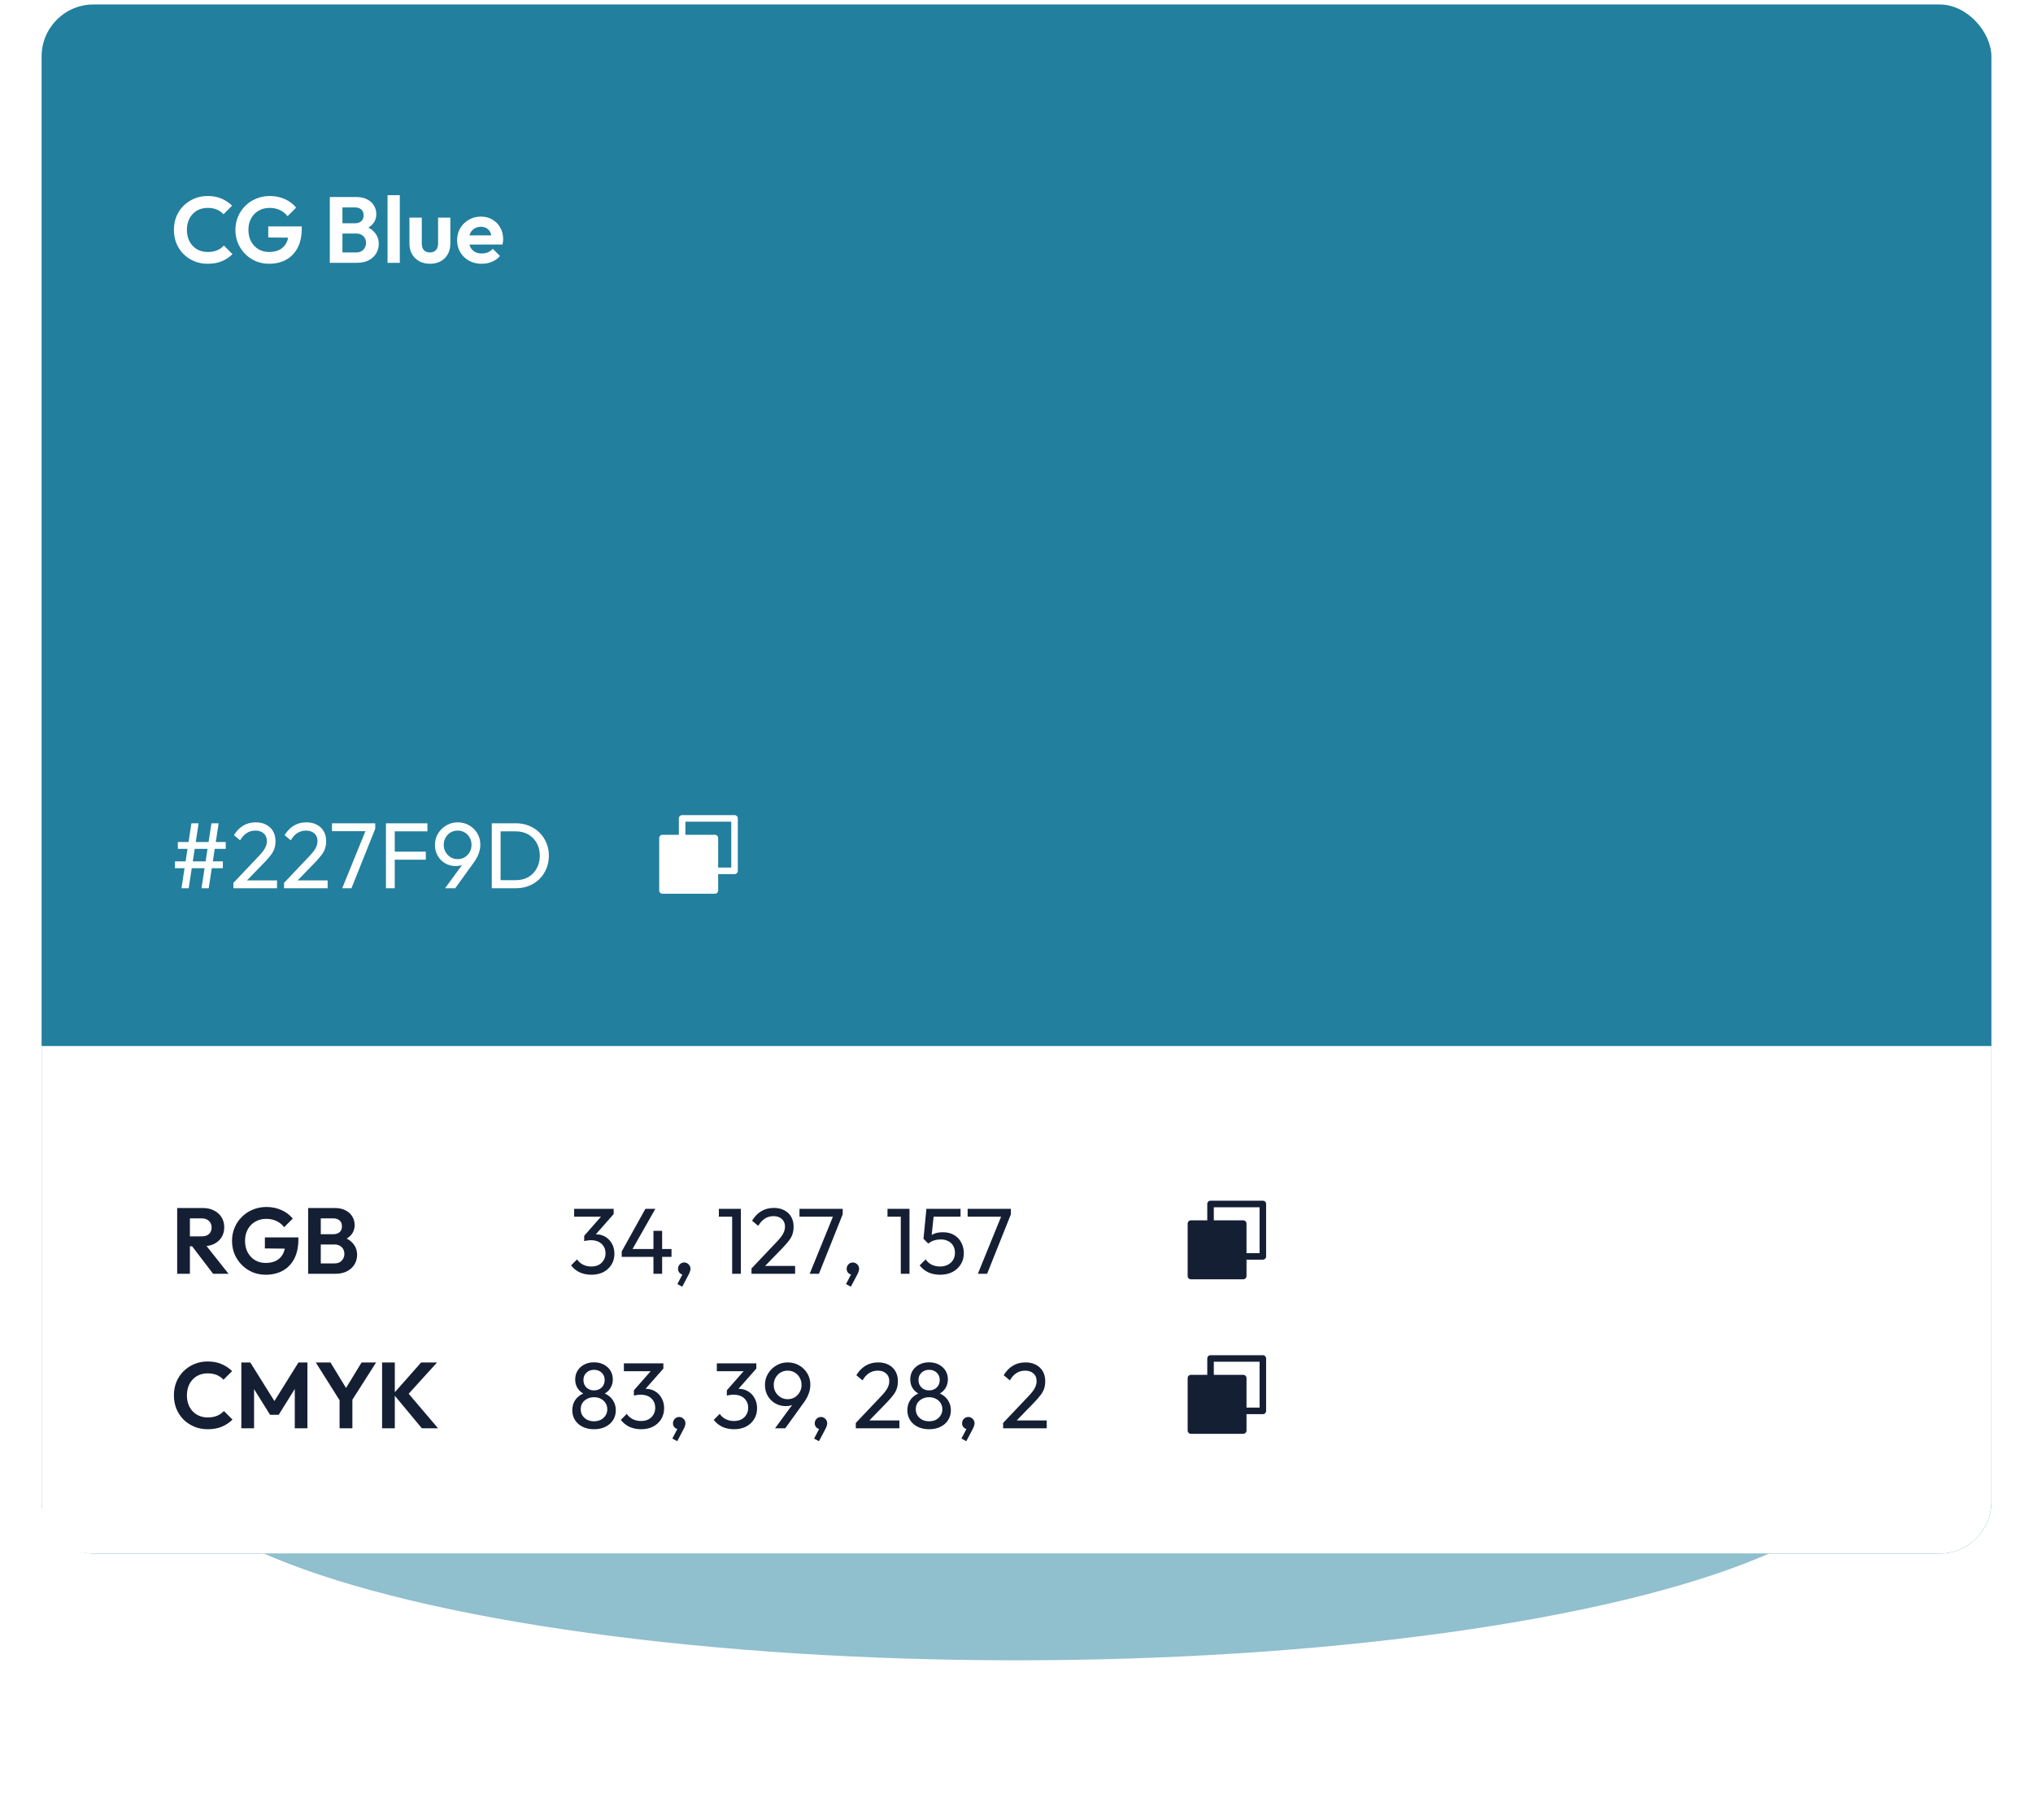 <svg xmlns="http://www.w3.org/2000/svg" width="391" height="350" viewBox="0 0 391 350" fill="none"><g opacity="0.5" filter="url(#filter0_f_223_697)"><ellipse cx="195.5" cy="280.048" rx="164.686" ry="39.261" fill="#227F9D"></ellipse></g><rect x="8" y="0.858" width="375" height="297.929" rx="10" fill="#227F9D"></rect><path d="M8 201.169H383V288.787C383 294.31 378.523 298.787 373 298.787H18C12.477 298.787 8 294.31 8 288.787V201.169Z" fill="white"></path><path d="M242.88 260.63H232.819C232.652 260.63 232.492 260.696 232.374 260.814C232.256 260.932 232.19 261.093 232.19 261.26V264.41H229.046C228.879 264.41 228.719 264.476 228.601 264.594C228.483 264.713 228.417 264.873 228.417 265.04V275.121C228.417 275.288 228.483 275.448 228.601 275.566C228.719 275.684 228.879 275.751 229.046 275.751H239.107C239.274 275.751 239.434 275.684 239.552 275.566C239.67 275.448 239.736 275.288 239.736 275.121V271.97H242.88C243.047 271.97 243.207 271.904 243.325 271.786C243.443 271.668 243.509 271.508 243.509 271.34V261.26C243.509 261.093 243.443 260.932 243.325 260.814C243.207 260.696 243.047 260.63 242.88 260.63ZM242.252 270.71H239.736V265.04C239.736 264.873 239.67 264.713 239.552 264.594C239.434 264.476 239.274 264.41 239.107 264.41H233.448V261.89H242.252V270.71Z" fill="#151F34"></path><path d="M39.944 274.87C39.02 274.87 38.162 274.708 37.37 274.384C36.578 274.048 35.882 273.586 35.282 272.998C34.694 272.398 34.238 271.702 33.914 270.91C33.602 270.118 33.446 269.266 33.446 268.354C33.446 267.442 33.602 266.59 33.914 265.798C34.238 265.006 34.694 264.316 35.282 263.728C35.882 263.14 36.572 262.678 37.352 262.342C38.144 262.006 39.008 261.838 39.944 261.838C40.952 261.838 41.84 262.006 42.608 262.342C43.376 262.666 44.054 263.116 44.642 263.692L42.986 265.348C42.638 264.964 42.212 264.664 41.708 264.448C41.204 264.232 40.616 264.124 39.944 264.124C39.356 264.124 38.816 264.226 38.324 264.43C37.844 264.622 37.424 264.91 37.064 265.294C36.704 265.666 36.428 266.116 36.236 266.644C36.044 267.16 35.948 267.73 35.948 268.354C35.948 268.99 36.044 269.566 36.236 270.082C36.428 270.598 36.704 271.048 37.064 271.432C37.424 271.804 37.844 272.092 38.324 272.296C38.816 272.5 39.356 272.602 39.944 272.602C40.652 272.602 41.258 272.494 41.762 272.278C42.278 272.062 42.71 271.756 43.058 271.36L44.714 273.016C44.126 273.604 43.442 274.06 42.662 274.384C41.882 274.708 40.976 274.87 39.944 274.87ZM46.416 274.69V262.036H48.144L53.274 270.244H52.284L57.396 262.036H59.124V274.69H56.694V266.23L57.162 266.374L53.598 272.098H51.942L48.378 266.374L48.864 266.23V274.69H46.416ZM65.633 269.812L60.737 262.036H63.563L67.361 268.264H65.741L69.539 262.036H72.329L67.379 269.812H65.633ZM65.309 274.69V268.498H67.775V274.69H65.309ZM81.136 274.69L75.646 268.084L80.992 262.036H84.052L78.094 268.606L78.112 267.472L84.25 274.69H81.136ZM73.486 274.69V262.036H75.934V274.69H73.486Z" fill="#151F34"></path><path d="M114.243 274.87C113.415 274.87 112.683 274.714 112.047 274.402C111.423 274.09 110.937 273.658 110.589 273.106C110.241 272.554 110.067 271.93 110.067 271.234C110.067 270.67 110.175 270.154 110.391 269.686C110.607 269.218 110.925 268.822 111.345 268.498C111.765 268.162 112.257 267.922 112.821 267.778L112.875 268.264C112.395 268.132 111.987 267.922 111.651 267.634C111.315 267.334 111.057 266.986 110.877 266.59C110.709 266.182 110.625 265.75 110.625 265.294C110.625 264.646 110.781 264.076 111.093 263.584C111.405 263.092 111.831 262.708 112.371 262.432C112.923 262.144 113.547 262 114.243 262C114.951 262 115.575 262.144 116.115 262.432C116.655 262.708 117.081 263.092 117.393 263.584C117.705 264.076 117.861 264.646 117.861 265.294C117.861 265.75 117.771 266.182 117.591 266.59C117.423 266.986 117.171 267.334 116.835 267.634C116.511 267.922 116.109 268.132 115.629 268.264L115.665 267.778C116.241 267.922 116.733 268.162 117.141 268.498C117.561 268.822 117.879 269.218 118.095 269.686C118.323 270.154 118.437 270.67 118.437 271.234C118.437 271.93 118.263 272.554 117.915 273.106C117.567 273.658 117.075 274.09 116.439 274.402C115.815 274.714 115.083 274.87 114.243 274.87ZM114.243 273.34C114.747 273.34 115.185 273.244 115.557 273.052C115.941 272.848 116.241 272.572 116.457 272.224C116.685 271.876 116.799 271.474 116.799 271.018C116.799 270.574 116.685 270.178 116.457 269.83C116.241 269.482 115.941 269.212 115.557 269.02C115.185 268.816 114.747 268.714 114.243 268.714C113.751 268.714 113.313 268.816 112.929 269.02C112.545 269.212 112.239 269.482 112.011 269.83C111.795 270.178 111.687 270.574 111.687 271.018C111.687 271.474 111.795 271.876 112.011 272.224C112.239 272.572 112.545 272.848 112.929 273.052C113.313 273.244 113.751 273.34 114.243 273.34ZM114.243 267.4C114.843 267.4 115.335 267.214 115.719 266.842C116.103 266.47 116.295 265.99 116.295 265.402C116.295 264.826 116.103 264.358 115.719 263.998C115.335 263.626 114.843 263.44 114.243 263.44C113.655 263.44 113.169 263.626 112.785 263.998C112.401 264.358 112.209 264.826 112.209 265.402C112.209 265.99 112.401 266.47 112.785 266.842C113.169 267.214 113.655 267.4 114.243 267.4ZM123.301 274.87C122.485 274.87 121.741 274.72 121.069 274.42C120.409 274.108 119.851 273.658 119.395 273.07L120.547 271.918C120.823 272.338 121.201 272.674 121.681 272.926C122.161 273.166 122.695 273.286 123.283 273.286C123.835 273.286 124.309 273.184 124.705 272.98C125.113 272.764 125.431 272.464 125.659 272.08C125.899 271.696 126.019 271.252 126.019 270.748C126.019 270.232 125.899 269.788 125.659 269.416C125.431 269.032 125.107 268.738 124.687 268.534C124.267 268.33 123.769 268.228 123.193 268.228C122.977 268.228 122.761 268.246 122.545 268.282C122.329 268.306 122.119 268.348 121.915 268.408L122.635 267.436C122.863 267.328 123.109 267.244 123.373 267.184C123.637 267.124 123.901 267.094 124.165 267.094C124.837 267.094 125.437 267.25 125.965 267.562C126.505 267.874 126.931 268.312 127.243 268.876C127.567 269.44 127.729 270.094 127.729 270.838C127.729 271.63 127.537 272.332 127.153 272.944C126.781 273.544 126.265 274.018 125.605 274.366C124.945 274.702 124.177 274.87 123.301 274.87ZM121.915 268.408V267.382L125.569 263.224L127.585 263.206L123.823 267.472L121.915 268.408ZM119.989 263.71V262.198H127.585V263.206L126.109 263.71H119.989ZM129.309 276.67L130.425 274.528L131.001 274.384C130.941 274.516 130.863 274.624 130.767 274.708C130.683 274.792 130.575 274.834 130.443 274.834C130.191 274.834 129.957 274.732 129.741 274.528C129.537 274.312 129.435 274.048 129.435 273.736C129.435 273.388 129.549 273.1 129.777 272.872C130.005 272.632 130.293 272.512 130.641 272.512C130.953 272.512 131.229 272.632 131.469 272.872C131.709 273.1 131.829 273.388 131.829 273.736C131.829 273.868 131.799 274.03 131.739 274.222C131.691 274.402 131.589 274.636 131.433 274.924L130.245 277.174L129.309 276.67ZM141.178 274.87C140.362 274.87 139.618 274.72 138.946 274.42C138.286 274.108 137.728 273.658 137.272 273.07L138.424 271.918C138.7 272.338 139.078 272.674 139.558 272.926C140.038 273.166 140.572 273.286 141.16 273.286C141.712 273.286 142.186 273.184 142.582 272.98C142.99 272.764 143.308 272.464 143.536 272.08C143.776 271.696 143.896 271.252 143.896 270.748C143.896 270.232 143.776 269.788 143.536 269.416C143.308 269.032 142.984 268.738 142.564 268.534C142.144 268.33 141.646 268.228 141.07 268.228C140.854 268.228 140.638 268.246 140.422 268.282C140.206 268.306 139.996 268.348 139.792 268.408L140.512 267.436C140.74 267.328 140.986 267.244 141.25 267.184C141.514 267.124 141.778 267.094 142.042 267.094C142.714 267.094 143.314 267.25 143.842 267.562C144.382 267.874 144.808 268.312 145.12 268.876C145.444 269.44 145.606 270.094 145.606 270.838C145.606 271.63 145.414 272.332 145.03 272.944C144.658 273.544 144.142 274.018 143.482 274.366C142.822 274.702 142.054 274.87 141.178 274.87ZM139.792 268.408V267.382L143.446 263.224L145.462 263.206L141.7 267.472L139.792 268.408ZM137.866 263.71V262.198H145.462V263.206L143.986 263.71H137.866ZM149.064 274.69L152.826 269.56L153.438 269.236C153.294 269.476 153.12 269.686 152.916 269.866C152.712 270.046 152.46 270.184 152.16 270.28C151.872 270.376 151.518 270.424 151.098 270.424C150.378 270.424 149.712 270.25 149.1 269.902C148.5 269.554 148.02 269.074 147.66 268.462C147.3 267.838 147.12 267.136 147.12 266.356C147.12 265.552 147.318 264.826 147.714 264.178C148.11 263.518 148.638 262.996 149.298 262.612C149.958 262.216 150.69 262.018 151.494 262.018C152.31 262.018 153.048 262.21 153.708 262.594C154.368 262.978 154.89 263.494 155.274 264.142C155.658 264.778 155.85 265.498 155.85 266.302C155.85 267.406 155.466 268.504 154.698 269.596L151.026 274.69H149.064ZM151.494 269.092C151.998 269.092 152.448 268.972 152.844 268.732C153.252 268.48 153.57 268.15 153.798 267.742C154.038 267.322 154.158 266.86 154.158 266.356C154.158 265.828 154.038 265.36 153.798 264.952C153.57 264.532 153.252 264.202 152.844 263.962C152.448 263.722 151.998 263.602 151.494 263.602C150.99 263.602 150.534 263.722 150.126 263.962C149.73 264.202 149.412 264.532 149.172 264.952C148.932 265.36 148.812 265.828 148.812 266.356C148.812 266.872 148.932 267.334 149.172 267.742C149.412 268.15 149.736 268.48 150.144 268.732C150.552 268.972 151.002 269.092 151.494 269.092ZM156.573 276.67L157.689 274.528L158.265 274.384C158.205 274.516 158.127 274.624 158.031 274.708C157.947 274.792 157.839 274.834 157.707 274.834C157.455 274.834 157.221 274.732 157.005 274.528C156.801 274.312 156.699 274.048 156.699 273.736C156.699 273.388 156.813 273.1 157.041 272.872C157.269 272.632 157.557 272.512 157.905 272.512C158.217 272.512 158.493 272.632 158.733 272.872C158.973 273.1 159.093 273.388 159.093 273.736C159.093 273.868 159.063 274.03 159.003 274.222C158.955 274.402 158.853 274.636 158.697 274.924L157.509 277.174L156.573 276.67ZM164.59 273.664L169.198 268.804C169.666 268.324 170.032 267.91 170.296 267.562C170.56 267.202 170.746 266.872 170.854 266.572C170.974 266.272 171.034 265.96 171.034 265.636C171.034 265 170.83 264.502 170.422 264.142C170.014 263.782 169.486 263.602 168.838 263.602C168.202 263.602 167.644 263.758 167.164 264.07C166.684 264.37 166.258 264.838 165.886 265.474L164.698 264.484C165.19 263.668 165.784 263.056 166.48 262.648C167.176 262.228 167.98 262.018 168.892 262.018C169.66 262.018 170.326 262.168 170.89 262.468C171.466 262.768 171.91 263.188 172.222 263.728C172.534 264.268 172.69 264.898 172.69 265.618C172.69 266.134 172.624 266.596 172.492 267.004C172.372 267.412 172.15 267.832 171.826 268.264C171.514 268.684 171.076 269.188 170.512 269.776L166.786 273.61L164.59 273.664ZM164.59 274.69V273.664L166.03 273.178H172.978V274.69H164.59ZM178.684 274.87C177.856 274.87 177.124 274.714 176.488 274.402C175.864 274.09 175.378 273.658 175.03 273.106C174.682 272.554 174.508 271.93 174.508 271.234C174.508 270.67 174.616 270.154 174.832 269.686C175.048 269.218 175.366 268.822 175.786 268.498C176.206 268.162 176.698 267.922 177.262 267.778L177.316 268.264C176.836 268.132 176.428 267.922 176.092 267.634C175.756 267.334 175.498 266.986 175.318 266.59C175.15 266.182 175.066 265.75 175.066 265.294C175.066 264.646 175.222 264.076 175.534 263.584C175.846 263.092 176.272 262.708 176.812 262.432C177.364 262.144 177.988 262 178.684 262C179.392 262 180.016 262.144 180.556 262.432C181.096 262.708 181.522 263.092 181.834 263.584C182.146 264.076 182.302 264.646 182.302 265.294C182.302 265.75 182.212 266.182 182.032 266.59C181.864 266.986 181.612 267.334 181.276 267.634C180.952 267.922 180.55 268.132 180.07 268.264L180.106 267.778C180.682 267.922 181.174 268.162 181.582 268.498C182.002 268.822 182.32 269.218 182.536 269.686C182.764 270.154 182.878 270.67 182.878 271.234C182.878 271.93 182.704 272.554 182.356 273.106C182.008 273.658 181.516 274.09 180.88 274.402C180.256 274.714 179.524 274.87 178.684 274.87ZM178.684 273.34C179.188 273.34 179.626 273.244 179.998 273.052C180.382 272.848 180.682 272.572 180.898 272.224C181.126 271.876 181.24 271.474 181.24 271.018C181.24 270.574 181.126 270.178 180.898 269.83C180.682 269.482 180.382 269.212 179.998 269.02C179.626 268.816 179.188 268.714 178.684 268.714C178.192 268.714 177.754 268.816 177.37 269.02C176.986 269.212 176.68 269.482 176.452 269.83C176.236 270.178 176.128 270.574 176.128 271.018C176.128 271.474 176.236 271.876 176.452 272.224C176.68 272.572 176.986 272.848 177.37 273.052C177.754 273.244 178.192 273.34 178.684 273.34ZM178.684 267.4C179.284 267.4 179.776 267.214 180.16 266.842C180.544 266.47 180.736 265.99 180.736 265.402C180.736 264.826 180.544 264.358 180.16 263.998C179.776 263.626 179.284 263.44 178.684 263.44C178.096 263.44 177.61 263.626 177.226 263.998C176.842 264.358 176.65 264.826 176.65 265.402C176.65 265.99 176.842 266.47 177.226 266.842C177.61 267.214 178.096 267.4 178.684 267.4ZM184.909 276.67L186.025 274.528L186.601 274.384C186.541 274.516 186.463 274.624 186.367 274.708C186.283 274.792 186.175 274.834 186.043 274.834C185.791 274.834 185.557 274.732 185.341 274.528C185.137 274.312 185.035 274.048 185.035 273.736C185.035 273.388 185.149 273.1 185.377 272.872C185.605 272.632 185.893 272.512 186.241 272.512C186.553 272.512 186.829 272.632 187.069 272.872C187.309 273.1 187.429 273.388 187.429 273.736C187.429 273.868 187.399 274.03 187.339 274.222C187.291 274.402 187.189 274.636 187.033 274.924L185.845 277.174L184.909 276.67ZM192.926 273.664L197.534 268.804C198.002 268.324 198.368 267.91 198.632 267.562C198.896 267.202 199.082 266.872 199.19 266.572C199.31 266.272 199.37 265.96 199.37 265.636C199.37 265 199.166 264.502 198.758 264.142C198.35 263.782 197.822 263.602 197.174 263.602C196.538 263.602 195.98 263.758 195.5 264.07C195.02 264.37 194.594 264.838 194.222 265.474L193.034 264.484C193.526 263.668 194.12 263.056 194.816 262.648C195.512 262.228 196.316 262.018 197.228 262.018C197.996 262.018 198.662 262.168 199.226 262.468C199.802 262.768 200.246 263.188 200.558 263.728C200.87 264.268 201.026 264.898 201.026 265.618C201.026 266.134 200.96 266.596 200.828 267.004C200.708 267.412 200.486 267.832 200.162 268.264C199.85 268.684 199.412 269.188 198.848 269.776L195.122 273.61L192.926 273.664ZM192.926 274.69V273.664L194.366 273.178H201.314V274.69H192.926Z" fill="#151F34"></path><path d="M242.88 230.918H232.819C232.652 230.918 232.492 230.984 232.374 231.102C232.256 231.22 232.19 231.381 232.19 231.548V234.698H229.046C228.879 234.698 228.719 234.764 228.601 234.883C228.483 235.001 228.417 235.161 228.417 235.328V245.409C228.417 245.576 228.483 245.736 228.601 245.854C228.719 245.972 228.879 246.039 229.046 246.039H239.107C239.274 246.039 239.434 245.972 239.552 245.854C239.67 245.736 239.736 245.576 239.736 245.409V242.259H242.88C243.047 242.259 243.207 242.192 243.325 242.074C243.443 241.956 243.509 241.796 243.509 241.628V231.548C243.509 231.381 243.443 231.22 243.325 231.102C243.207 230.984 243.047 230.918 242.88 230.918ZM242.252 240.998H239.736V235.328C239.736 235.161 239.67 235.001 239.552 234.883C239.434 234.764 239.274 234.698 239.107 234.698H233.448V232.178H242.252V240.998Z" fill="#151F34"></path><path d="M35.876 239.686V237.778H38.81C39.41 237.778 39.872 237.628 40.196 237.328C40.532 237.016 40.7 236.59 40.7 236.05C40.7 235.558 40.532 235.15 40.196 234.826C39.872 234.49 39.41 234.322 38.81 234.322H35.876V232.324H39.026C39.842 232.324 40.556 232.486 41.168 232.81C41.792 233.122 42.272 233.554 42.608 234.106C42.956 234.658 43.13 235.294 43.13 236.014C43.13 236.758 42.956 237.406 42.608 237.958C42.272 238.498 41.792 238.924 41.168 239.236C40.544 239.536 39.818 239.686 38.99 239.686H35.876ZM34.076 244.978V232.324H36.524V244.978H34.076ZM40.988 244.978L36.812 239.506L39.062 238.804L43.958 244.978H40.988ZM51.105 245.158C50.206 245.158 49.359 244.996 48.568 244.672C47.788 244.336 47.097 243.868 46.498 243.268C45.91 242.668 45.447 241.978 45.111 241.198C44.788 240.406 44.626 239.554 44.626 238.642C44.626 237.718 44.794 236.866 45.13 236.086C45.465 235.294 45.934 234.604 46.533 234.016C47.133 233.416 47.836 232.954 48.639 232.63C49.444 232.294 50.313 232.126 51.249 232.126C52.294 232.126 53.254 232.324 54.13 232.72C55.005 233.104 55.731 233.65 56.307 234.358L54.651 236.014C54.255 235.498 53.764 235.102 53.175 234.826C52.587 234.55 51.94 234.412 51.231 234.412C50.428 234.412 49.714 234.592 49.09 234.952C48.477 235.3 47.998 235.792 47.65 236.428C47.301 237.052 47.127 237.784 47.127 238.624C47.127 239.464 47.295 240.208 47.632 240.856C47.98 241.492 48.447 241.99 49.035 242.35C49.636 242.71 50.319 242.89 51.087 242.89C51.88 242.89 52.557 242.746 53.121 242.458C53.685 242.158 54.117 241.726 54.417 241.162C54.718 240.586 54.867 239.884 54.867 239.056L56.469 240.154L50.944 240.1V237.976H57.388V238.318C57.388 239.83 57.117 241.096 56.578 242.116C56.038 243.124 55.294 243.886 54.346 244.402C53.41 244.906 52.33 245.158 51.105 245.158ZM61.065 244.978V242.98H64.359C64.947 242.98 65.403 242.8 65.727 242.44C66.063 242.08 66.231 241.654 66.231 241.162C66.231 240.826 66.159 240.52 66.015 240.244C65.871 239.968 65.655 239.752 65.367 239.596C65.091 239.428 64.755 239.344 64.359 239.344H61.065V237.364H64.089C64.593 237.364 64.995 237.238 65.295 236.986C65.607 236.734 65.763 236.356 65.763 235.852C65.763 235.336 65.607 234.952 65.295 234.7C64.995 234.448 64.593 234.322 64.089 234.322H61.065V232.324H64.377C65.217 232.324 65.919 232.48 66.483 232.792C67.059 233.092 67.491 233.494 67.779 233.998C68.067 234.49 68.211 235.03 68.211 235.618C68.211 236.338 67.989 236.962 67.545 237.49C67.113 238.006 66.477 238.39 65.637 238.642L65.745 237.85C66.681 238.114 67.401 238.552 67.905 239.164C68.421 239.764 68.679 240.49 68.679 241.342C68.679 242.014 68.511 242.626 68.175 243.178C67.851 243.718 67.371 244.156 66.735 244.492C66.111 244.816 65.349 244.978 64.449 244.978H61.065ZM59.265 244.978V232.324H61.695V244.978H59.265Z" fill="#151F34"></path><path d="M113.739 245.158C112.923 245.158 112.179 245.008 111.507 244.708C110.847 244.396 110.289 243.946 109.833 243.358L110.985 242.206C111.261 242.626 111.639 242.962 112.119 243.214C112.599 243.454 113.133 243.574 113.721 243.574C114.273 243.574 114.747 243.472 115.143 243.268C115.551 243.052 115.869 242.752 116.097 242.368C116.337 241.984 116.457 241.54 116.457 241.036C116.457 240.52 116.337 240.076 116.097 239.704C115.869 239.32 115.545 239.026 115.125 238.822C114.705 238.618 114.207 238.516 113.631 238.516C113.415 238.516 113.199 238.534 112.983 238.57C112.767 238.594 112.557 238.636 112.353 238.696L113.073 237.724C113.301 237.616 113.547 237.532 113.811 237.472C114.075 237.412 114.339 237.382 114.603 237.382C115.275 237.382 115.875 237.538 116.403 237.85C116.943 238.162 117.369 238.6 117.681 239.164C118.005 239.728 118.167 240.382 118.167 241.126C118.167 241.918 117.975 242.62 117.591 243.232C117.219 243.832 116.703 244.306 116.043 244.654C115.383 244.99 114.615 245.158 113.739 245.158ZM112.353 238.696V237.67L116.007 233.512L118.023 233.494L114.261 237.76L112.353 238.696ZM110.427 233.998V232.486H118.023V233.494L116.547 233.998H110.427ZM119.573 240.676L124.127 232.486H126.035L121.391 240.676H119.573ZM119.573 241.72V240.676L120.293 240.208H129.149V241.72H119.573ZM125.675 244.978V236.716H127.349V244.978H125.675ZM130.276 246.958L131.392 244.816L131.968 244.672C131.908 244.804 131.83 244.912 131.734 244.996C131.65 245.08 131.542 245.122 131.41 245.122C131.158 245.122 130.924 245.02 130.708 244.816C130.504 244.6 130.402 244.336 130.402 244.024C130.402 243.676 130.516 243.388 130.744 243.16C130.972 242.92 131.26 242.8 131.608 242.8C131.92 242.8 132.196 242.92 132.436 243.16C132.676 243.388 132.796 243.676 132.796 244.024C132.796 244.156 132.766 244.318 132.706 244.51C132.658 244.69 132.556 244.924 132.4 245.212L131.212 247.462L130.276 246.958ZM140.813 244.978V232.486H142.487V244.978H140.813ZM138.257 233.998V232.486H142.307V233.998H138.257ZM144.533 243.952L149.141 239.092C149.609 238.612 149.975 238.198 150.239 237.85C150.503 237.49 150.689 237.16 150.797 236.86C150.917 236.56 150.977 236.248 150.977 235.924C150.977 235.288 150.773 234.79 150.365 234.43C149.957 234.07 149.429 233.89 148.781 233.89C148.145 233.89 147.587 234.046 147.107 234.358C146.627 234.658 146.201 235.126 145.829 235.762L144.641 234.772C145.133 233.956 145.727 233.344 146.423 232.936C147.119 232.516 147.923 232.306 148.835 232.306C149.603 232.306 150.269 232.456 150.833 232.756C151.409 233.056 151.853 233.476 152.165 234.016C152.477 234.556 152.633 235.186 152.633 235.906C152.633 236.422 152.567 236.884 152.435 237.292C152.315 237.7 152.093 238.12 151.769 238.552C151.457 238.972 151.019 239.476 150.455 240.064L146.729 243.898L144.533 243.952ZM144.533 244.978V243.952L145.973 243.466H152.921V244.978H144.533ZM155.723 244.978L160.403 233.476L162.077 233.53L157.505 244.978H155.723ZM153.761 233.998V232.486H162.077V233.53L161.339 233.998H153.761ZM162.708 246.958L163.824 244.816L164.4 244.672C164.34 244.804 164.262 244.912 164.166 244.996C164.082 245.08 163.974 245.122 163.842 245.122C163.59 245.122 163.356 245.02 163.14 244.816C162.936 244.6 162.834 244.336 162.834 244.024C162.834 243.676 162.948 243.388 163.176 243.16C163.404 242.92 163.692 242.8 164.04 242.8C164.352 242.8 164.628 242.92 164.868 243.16C165.108 243.388 165.228 243.676 165.228 244.024C165.228 244.156 165.198 244.318 165.138 244.51C165.09 244.69 164.988 244.924 164.832 245.212L163.644 247.462L162.708 246.958ZM173.245 244.978V232.486H174.919V244.978H173.245ZM170.689 233.998V232.486H174.739V233.998H170.689ZM180.835 245.158C179.983 245.158 179.221 245.008 178.549 244.708C177.889 244.396 177.331 243.946 176.875 243.358L178.027 242.206C178.303 242.626 178.681 242.962 179.161 243.214C179.653 243.454 180.199 243.574 180.799 243.574C181.363 243.574 181.855 243.466 182.275 243.25C182.707 243.034 183.043 242.734 183.283 242.35C183.535 241.954 183.661 241.486 183.661 240.946C183.661 240.394 183.541 239.926 183.301 239.542C183.061 239.158 182.737 238.87 182.329 238.678C181.933 238.474 181.495 238.372 181.015 238.372C180.523 238.372 180.073 238.432 179.665 238.552C179.269 238.672 178.891 238.876 178.531 239.164L178.549 238.084C178.753 237.832 178.987 237.628 179.251 237.472C179.515 237.316 179.815 237.196 180.151 237.112C180.487 237.028 180.877 236.986 181.321 236.986C182.185 236.986 182.917 237.166 183.517 237.526C184.117 237.886 184.573 238.372 184.885 238.984C185.209 239.596 185.371 240.28 185.371 241.036C185.371 241.828 185.173 242.536 184.777 243.16C184.393 243.784 183.859 244.276 183.175 244.636C182.491 244.984 181.711 245.158 180.835 245.158ZM178.531 239.164L177.613 238.246L178.171 232.486H179.719L179.089 238.408L178.531 239.164ZM178.513 233.998L178.171 232.486H184.741V233.998H178.513ZM188.067 244.978L192.747 233.476L194.421 233.53L189.849 244.978H188.067ZM186.105 233.998V232.486H194.421V233.53L193.683 233.998H186.105Z" fill="#151F34"></path><path d="M38.756 170.826L40.664 158.334H42.05L40.142 170.826H38.756ZM33.644 166.974V165.66H42.86V166.974H33.644ZM34.904 170.826L36.812 158.334H38.198L36.29 170.826H34.904ZM34.202 163.248V161.934H43.418V163.248H34.202ZM44.888 169.8L49.495 164.94C49.964 164.46 50.33 164.046 50.593 163.698C50.858 163.338 51.044 163.008 51.151 162.708C51.272 162.408 51.331 162.096 51.331 161.772C51.331 161.136 51.127 160.638 50.719 160.278C50.312 159.918 49.783 159.738 49.136 159.738C48.499 159.738 47.941 159.894 47.462 160.206C46.981 160.506 46.556 160.974 46.184 161.61L44.995 160.62C45.487 159.804 46.081 159.192 46.778 158.784C47.474 158.364 48.278 158.154 49.19 158.154C49.958 158.154 50.623 158.304 51.188 158.604C51.764 158.904 52.208 159.324 52.52 159.864C52.831 160.404 52.987 161.034 52.987 161.754C52.987 162.27 52.922 162.732 52.789 163.14C52.669 163.548 52.447 163.968 52.123 164.4C51.812 164.82 51.373 165.324 50.809 165.912L47.084 169.746L44.888 169.8ZM44.888 170.826V169.8L46.328 169.314H53.276V170.826H44.888ZM54.626 169.8L59.234 164.94C59.702 164.46 60.068 164.046 60.332 163.698C60.596 163.338 60.782 163.008 60.89 162.708C61.01 162.408 61.07 162.096 61.07 161.772C61.07 161.136 60.866 160.638 60.458 160.278C60.05 159.918 59.522 159.738 58.874 159.738C58.238 159.738 57.68 159.894 57.2 160.206C56.72 160.506 56.294 160.974 55.922 161.61L54.734 160.62C55.226 159.804 55.82 159.192 56.516 158.784C57.212 158.364 58.016 158.154 58.928 158.154C59.696 158.154 60.362 158.304 60.926 158.604C61.502 158.904 61.946 159.324 62.258 159.864C62.57 160.404 62.726 161.034 62.726 161.754C62.726 162.27 62.66 162.732 62.528 163.14C62.408 163.548 62.186 163.968 61.862 164.4C61.55 164.82 61.112 165.324 60.548 165.912L56.822 169.746L54.626 169.8ZM54.626 170.826V169.8L56.066 169.314H63.014V170.826H54.626ZM65.815 170.826L70.495 159.324L72.169 159.378L67.597 170.826H65.815ZM63.853 159.846V158.334H72.169V159.378L71.431 159.846H63.853ZM74.228 170.826V158.334H75.92V170.826H74.228ZM75.38 165.336V163.788H81.896V165.336H75.38ZM75.38 159.882V158.334H82.202V159.882H75.38ZM85.594 170.826L89.356 165.696L89.968 165.372C89.824 165.612 89.65 165.822 89.446 166.002C89.242 166.182 88.99 166.32 88.69 166.416C88.402 166.512 88.048 166.56 87.628 166.56C86.908 166.56 86.242 166.386 85.63 166.038C85.03 165.69 84.55 165.21 84.19 164.598C83.83 163.974 83.65 163.272 83.65 162.492C83.65 161.688 83.848 160.962 84.244 160.314C84.64 159.654 85.168 159.132 85.828 158.748C86.488 158.352 87.22 158.154 88.024 158.154C88.84 158.154 89.578 158.346 90.238 158.73C90.898 159.114 91.42 159.63 91.804 160.278C92.188 160.914 92.38 161.634 92.38 162.438C92.38 163.542 91.996 164.64 91.228 165.732L87.556 170.826H85.594ZM88.024 165.228C88.528 165.228 88.978 165.108 89.374 164.868C89.782 164.616 90.1 164.286 90.328 163.878C90.568 163.458 90.688 162.996 90.688 162.492C90.688 161.964 90.568 161.496 90.328 161.088C90.1 160.668 89.782 160.338 89.374 160.098C88.978 159.858 88.528 159.738 88.024 159.738C87.52 159.738 87.064 159.858 86.656 160.098C86.26 160.338 85.942 160.668 85.702 161.088C85.462 161.496 85.342 161.964 85.342 162.492C85.342 163.008 85.462 163.47 85.702 163.878C85.942 164.286 86.266 164.616 86.674 164.868C87.082 165.108 87.532 165.228 88.024 165.228ZM95.7 170.826V169.278H99.174C100.098 169.278 100.908 169.08 101.604 168.684C102.3 168.276 102.84 167.718 103.224 167.01C103.62 166.302 103.818 165.486 103.818 164.562C103.818 163.65 103.62 162.84 103.224 162.132C102.828 161.424 102.282 160.872 101.586 160.476C100.89 160.08 100.086 159.882 99.174 159.882H95.718V158.334H99.21C100.122 158.334 100.962 158.49 101.73 158.802C102.51 159.114 103.182 159.552 103.746 160.116C104.322 160.68 104.766 161.34 105.078 162.096C105.402 162.852 105.564 163.68 105.564 164.58C105.564 165.468 105.402 166.296 105.078 167.064C104.766 167.82 104.328 168.48 103.764 169.044C103.2 169.608 102.528 170.046 101.748 170.358C100.98 170.67 100.146 170.826 99.246 170.826H95.7ZM94.584 170.826V158.334H96.276V170.826H94.584Z" fill="white"></path><path d="M141.271 156.765H131.19C131.023 156.765 130.863 156.832 130.745 156.95C130.626 157.068 130.56 157.228 130.56 157.395V160.546H127.41C127.243 160.546 127.082 160.612 126.964 160.73C126.846 160.848 126.78 161.009 126.78 161.176V171.256C126.78 171.424 126.846 171.584 126.964 171.702C127.082 171.82 127.243 171.886 127.41 171.886H137.491C137.658 171.886 137.818 171.82 137.936 171.702C138.054 171.584 138.121 171.424 138.121 171.256V168.106H141.271C141.438 168.106 141.598 168.04 141.716 167.922C141.835 167.804 141.901 167.643 141.901 167.476V157.395C141.901 157.228 141.835 157.068 141.716 156.95C141.598 156.832 141.438 156.765 141.271 156.765ZM140.641 166.846H138.121V161.176C138.121 161.009 138.054 160.848 137.936 160.73C137.818 160.612 137.658 160.546 137.491 160.546H131.82V158.025H140.641V166.846Z" fill="white"></path><path d="M39.944 50.728C39.02 50.728 38.162 50.566 37.37 50.242C36.578 49.906 35.882 49.444 35.282 48.856C34.694 48.256 34.238 47.56 33.914 46.768C33.602 45.976 33.446 45.124 33.446 44.212C33.446 43.3 33.602 42.448 33.914 41.656C34.238 40.864 34.694 40.174 35.282 39.586C35.882 38.998 36.572 38.536 37.352 38.2C38.144 37.864 39.008 37.696 39.944 37.696C40.952 37.696 41.84 37.864 42.608 38.2C43.376 38.524 44.054 38.974 44.642 39.55L42.986 41.206C42.638 40.822 42.212 40.522 41.708 40.306C41.204 40.09 40.616 39.982 39.944 39.982C39.356 39.982 38.816 40.084 38.324 40.288C37.844 40.48 37.424 40.768 37.064 41.152C36.704 41.524 36.428 41.974 36.236 42.502C36.044 43.018 35.948 43.588 35.948 44.212C35.948 44.848 36.044 45.424 36.236 45.94C36.428 46.456 36.704 46.906 37.064 47.29C37.424 47.662 37.844 47.95 38.324 48.154C38.816 48.358 39.356 48.46 39.944 48.46C40.652 48.46 41.258 48.352 41.762 48.136C42.278 47.92 42.71 47.614 43.058 47.218L44.714 48.874C44.126 49.462 43.442 49.918 42.662 50.242C41.882 50.566 40.976 50.728 39.944 50.728ZM51.756 50.728C50.856 50.728 50.01 50.566 49.218 50.242C48.438 49.906 47.748 49.438 47.148 48.838C46.56 48.238 46.098 47.548 45.762 46.768C45.438 45.976 45.276 45.124 45.276 44.212C45.276 43.288 45.444 42.436 45.78 41.656C46.116 40.864 46.584 40.174 47.184 39.586C47.784 38.986 48.486 38.524 49.29 38.2C50.094 37.864 50.964 37.696 51.9 37.696C52.944 37.696 53.904 37.894 54.78 38.29C55.656 38.674 56.382 39.22 56.958 39.928L55.302 41.584C54.906 41.068 54.414 40.672 53.826 40.396C53.238 40.12 52.59 39.982 51.882 39.982C51.078 39.982 50.364 40.162 49.74 40.522C49.128 40.87 48.648 41.362 48.3 41.998C47.952 42.622 47.778 43.354 47.778 44.194C47.778 45.034 47.946 45.778 48.282 46.426C48.63 47.062 49.098 47.56 49.686 47.92C50.286 48.28 50.97 48.46 51.738 48.46C52.53 48.46 53.208 48.316 53.772 48.028C54.336 47.728 54.768 47.296 55.068 46.732C55.368 46.156 55.518 45.454 55.518 44.626L57.12 45.724L51.594 45.67V43.546H58.038V43.888C58.038 45.4 57.768 46.666 57.228 47.686C56.688 48.694 55.944 49.456 54.996 49.972C54.06 50.476 52.98 50.728 51.756 50.728ZM65.231 50.548V48.55H68.525C69.113 48.55 69.569 48.37 69.893 48.01C70.229 47.65 70.397 47.224 70.397 46.732C70.397 46.396 70.325 46.09 70.181 45.814C70.037 45.538 69.821 45.322 69.533 45.166C69.257 44.998 68.921 44.914 68.525 44.914H65.231V42.934H68.255C68.759 42.934 69.161 42.808 69.461 42.556C69.773 42.304 69.929 41.926 69.929 41.422C69.929 40.906 69.773 40.522 69.461 40.27C69.161 40.018 68.759 39.892 68.255 39.892H65.231V37.894H68.543C69.383 37.894 70.085 38.05 70.649 38.362C71.225 38.662 71.657 39.064 71.945 39.568C72.233 40.06 72.377 40.6 72.377 41.188C72.377 41.908 72.155 42.532 71.711 43.06C71.279 43.576 70.643 43.96 69.803 44.212L69.911 43.42C70.847 43.684 71.567 44.122 72.071 44.734C72.587 45.334 72.845 46.06 72.845 46.912C72.845 47.584 72.677 48.196 72.341 48.748C72.017 49.288 71.537 49.726 70.901 50.062C70.277 50.386 69.515 50.548 68.615 50.548H65.231ZM63.431 50.548V37.894H65.861V50.548H63.431ZM74.535 50.548V37.534H76.893V50.548H74.535ZM82.69 50.728C81.922 50.728 81.238 50.566 80.638 50.242C80.05 49.918 79.588 49.468 79.252 48.892C78.916 48.316 78.748 47.65 78.748 46.894V41.854H81.124V46.84C81.124 47.2 81.184 47.512 81.304 47.776C81.424 48.028 81.604 48.22 81.844 48.352C82.084 48.484 82.366 48.55 82.69 48.55C83.182 48.55 83.566 48.4 83.842 48.1C84.118 47.8 84.256 47.38 84.256 46.84V41.854H86.614V46.894C86.614 47.662 86.446 48.334 86.11 48.91C85.786 49.486 85.324 49.936 84.724 50.26C84.136 50.572 83.458 50.728 82.69 50.728ZM92.65 50.728C91.738 50.728 90.928 50.536 90.22 50.152C89.512 49.756 88.948 49.216 88.528 48.532C88.12 47.848 87.916 47.068 87.916 46.192C87.916 45.328 88.114 44.56 88.51 43.888C88.918 43.204 89.47 42.664 90.166 42.268C90.862 41.86 91.636 41.656 92.488 41.656C93.328 41.656 94.066 41.848 94.702 42.232C95.35 42.604 95.854 43.12 96.214 43.78C96.586 44.428 96.772 45.166 96.772 45.994C96.772 46.15 96.76 46.312 96.736 46.48C96.724 46.636 96.694 46.816 96.646 47.02L89.338 47.038V45.274L95.548 45.256L94.594 45.994C94.57 45.478 94.474 45.046 94.306 44.698C94.15 44.35 93.916 44.086 93.604 43.906C93.304 43.714 92.932 43.618 92.488 43.618C92.02 43.618 91.612 43.726 91.264 43.942C90.916 44.146 90.646 44.44 90.454 44.824C90.274 45.196 90.184 45.64 90.184 46.156C90.184 46.684 90.28 47.146 90.472 47.542C90.676 47.926 90.964 48.226 91.336 48.442C91.708 48.646 92.14 48.748 92.632 48.748C93.076 48.748 93.478 48.676 93.838 48.532C94.198 48.376 94.51 48.148 94.774 47.848L96.16 49.234C95.74 49.726 95.224 50.098 94.612 50.35C94.012 50.602 93.358 50.728 92.65 50.728Z" fill="white"></path><defs><filter id="filter0_f_223_697" x="0.814" y="210.787" width="389.372" height="138.521" filterUnits="userSpaceOnUse" color-interpolation-filters="sRGB"><feGaussianBlur stdDeviation="15"></feGaussianBlur></filter></defs></svg>